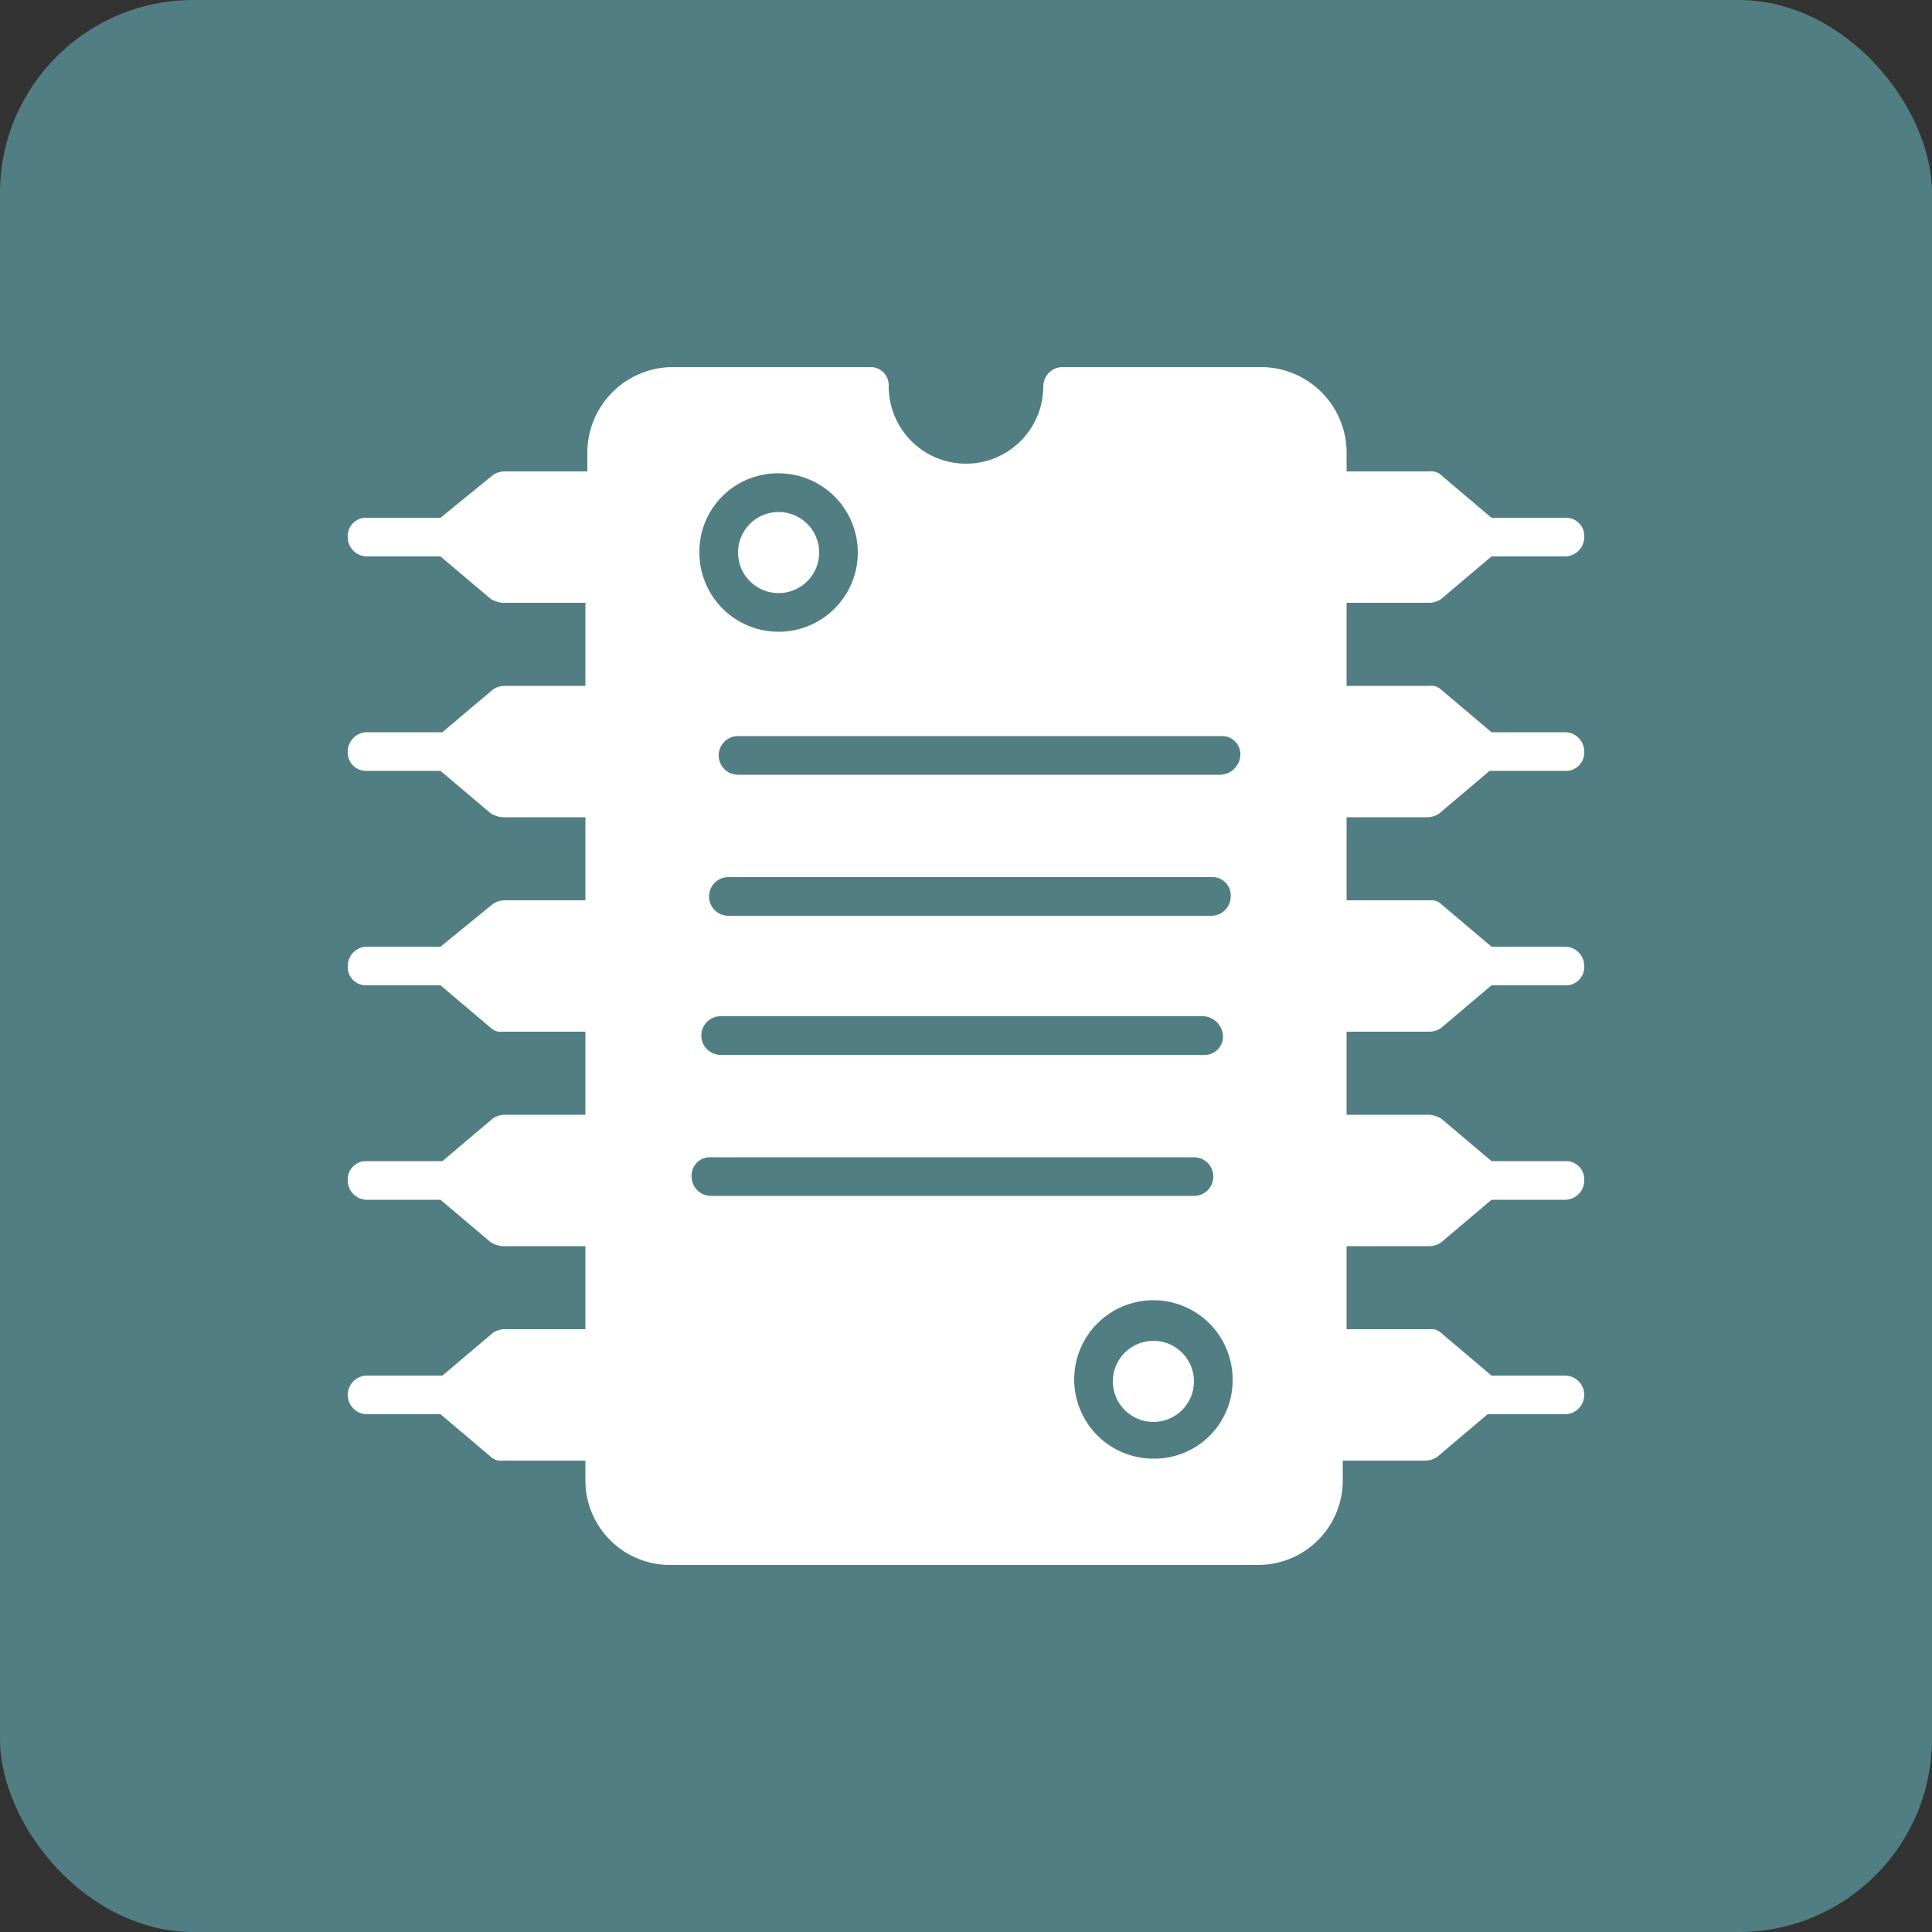 <svg xmlns="http://www.w3.org/2000/svg" width="100" height="100" viewBox="0 0 100 100"><rect x="0" y="0" width="100" height="100" fill="#333333" stroke="none"/><defs><style>.a{fill:#517e82;}.b{fill:#fff;}</style></defs><g transform="translate(-1960.45 -351.478)"><rect class="a" width="100" height="100" rx="10" transform="translate(1960.45 351.478)"/><circle class="b" cx="2.1" cy="2.1" r="2.1" transform="translate(1998.65 377.978)"/><circle class="b" cx="2.1" cy="2.1" r="2.1" transform="translate(2018.05 420.878)"/><path class="b" d="M2034.35,393.778a1.072,1.072,0,0,0,.6-.2l2.6-2.2h3.9a.945.945,0,0,0,1-1,1,1,0,0,0-1-1h-3.8l-2.6-2.2a.735.735,0,0,0-.6-.2h-4.3v-4.3h4.3a1.072,1.072,0,0,0,.6-.2l2.6-2.2h3.8a1,1,0,0,0,1-1,.945.945,0,0,0-1-1h-3.8l-2.6-2.2a.735.735,0,0,0-.6-.2h-4.3v-1a4.439,4.439,0,0,0-4.4-4.4h-10.3a1,1,0,0,0-1,1,4,4,0,0,1-8,0,.945.945,0,0,0-1-1h-10.2a4.439,4.439,0,0,0-4.4,4.4v1h-4.3a1.072,1.072,0,0,0-.6.2l-2.7,2.2h-3.8a.945.945,0,0,0-1,1,1,1,0,0,0,1,1h3.8l2.6,2.2a1.422,1.422,0,0,0,.6.2h4.3v4.3h-4.2a1.072,1.072,0,0,0-.6.2l-2.6,2.2h-3.9a1,1,0,0,0-1,1,.945.945,0,0,0,1,1h3.8l2.6,2.2a1.422,1.422,0,0,0,.6.2h4.3v4.3h-4.2a1.072,1.072,0,0,0-.6.2l-2.7,2.2h-3.8a1,1,0,0,0-1,1,.945.945,0,0,0,1,1h3.8l2.6,2.2a.735.735,0,0,0,.6.2h4.3v4.3h-4.2a1.073,1.073,0,0,0-.6.2l-2.6,2.2h-3.9a.945.945,0,0,0-1,1,1,1,0,0,0,1,1h3.8l2.6,2.2a1.422,1.422,0,0,0,.6.2h4.3v4.3h-4.2a1.072,1.072,0,0,0-.6.2l-2.6,2.2h-3.9a1,1,0,0,0,0,2h3.8l2.6,2.2a.735.735,0,0,0,.6.2h4.3v1a4.375,4.375,0,0,0,4.4,4.4h30.4a4.374,4.374,0,0,0,4.4-4.4v-1h4.3a1.072,1.072,0,0,0,.6-.2l2.6-2.2h4a1,1,0,0,0,0-2h-3.8l-2.6-2.2a.735.735,0,0,0-.6-.2h-4.3v-4.3h4.3a1.073,1.073,0,0,0,.6-.2l2.6-2.2h3.8a1,1,0,0,0,1-1,.945.945,0,0,0-1-1h-3.8l-2.6-2.2a1.422,1.422,0,0,0-.6-.2h-4.3v-4.3h4.3a1.072,1.072,0,0,0,.6-.2l2.6-2.2h3.8a.945.945,0,0,0,1-1,1,1,0,0,0-1-1h-3.8l-2.6-2.2a.735.735,0,0,0-.6-.2h-4.3v-4.3Zm-33.6-17.8a4.1,4.1,0,1,1-4.1,4.1A4.055,4.055,0,0,1,2000.75,375.978Zm22.4,22.9h-25a1,1,0,0,1,0-2h25a.945.945,0,0,1,1,1A1,1,0,0,1,2023.15,398.878Zm.6,6.2a.945.945,0,0,1-1,1h-25a1,1,0,0,1,0-2h25A1.075,1.075,0,0,1,2023.75,405.078Zm-27.5,7.3a.945.945,0,0,1,1-1h25a1,1,0,0,1,0,2h-25A1,1,0,0,1,1996.25,412.378Zm23.9,14.6a4.1,4.1,0,1,1,4.1-4.1A4.055,4.055,0,0,1,2020.15,426.978Zm3.5-35.4h-25a1,1,0,0,1,0-2h25a.945.945,0,0,1,1,1A1.075,1.075,0,0,1,2023.65,391.578Z"/></g></svg>